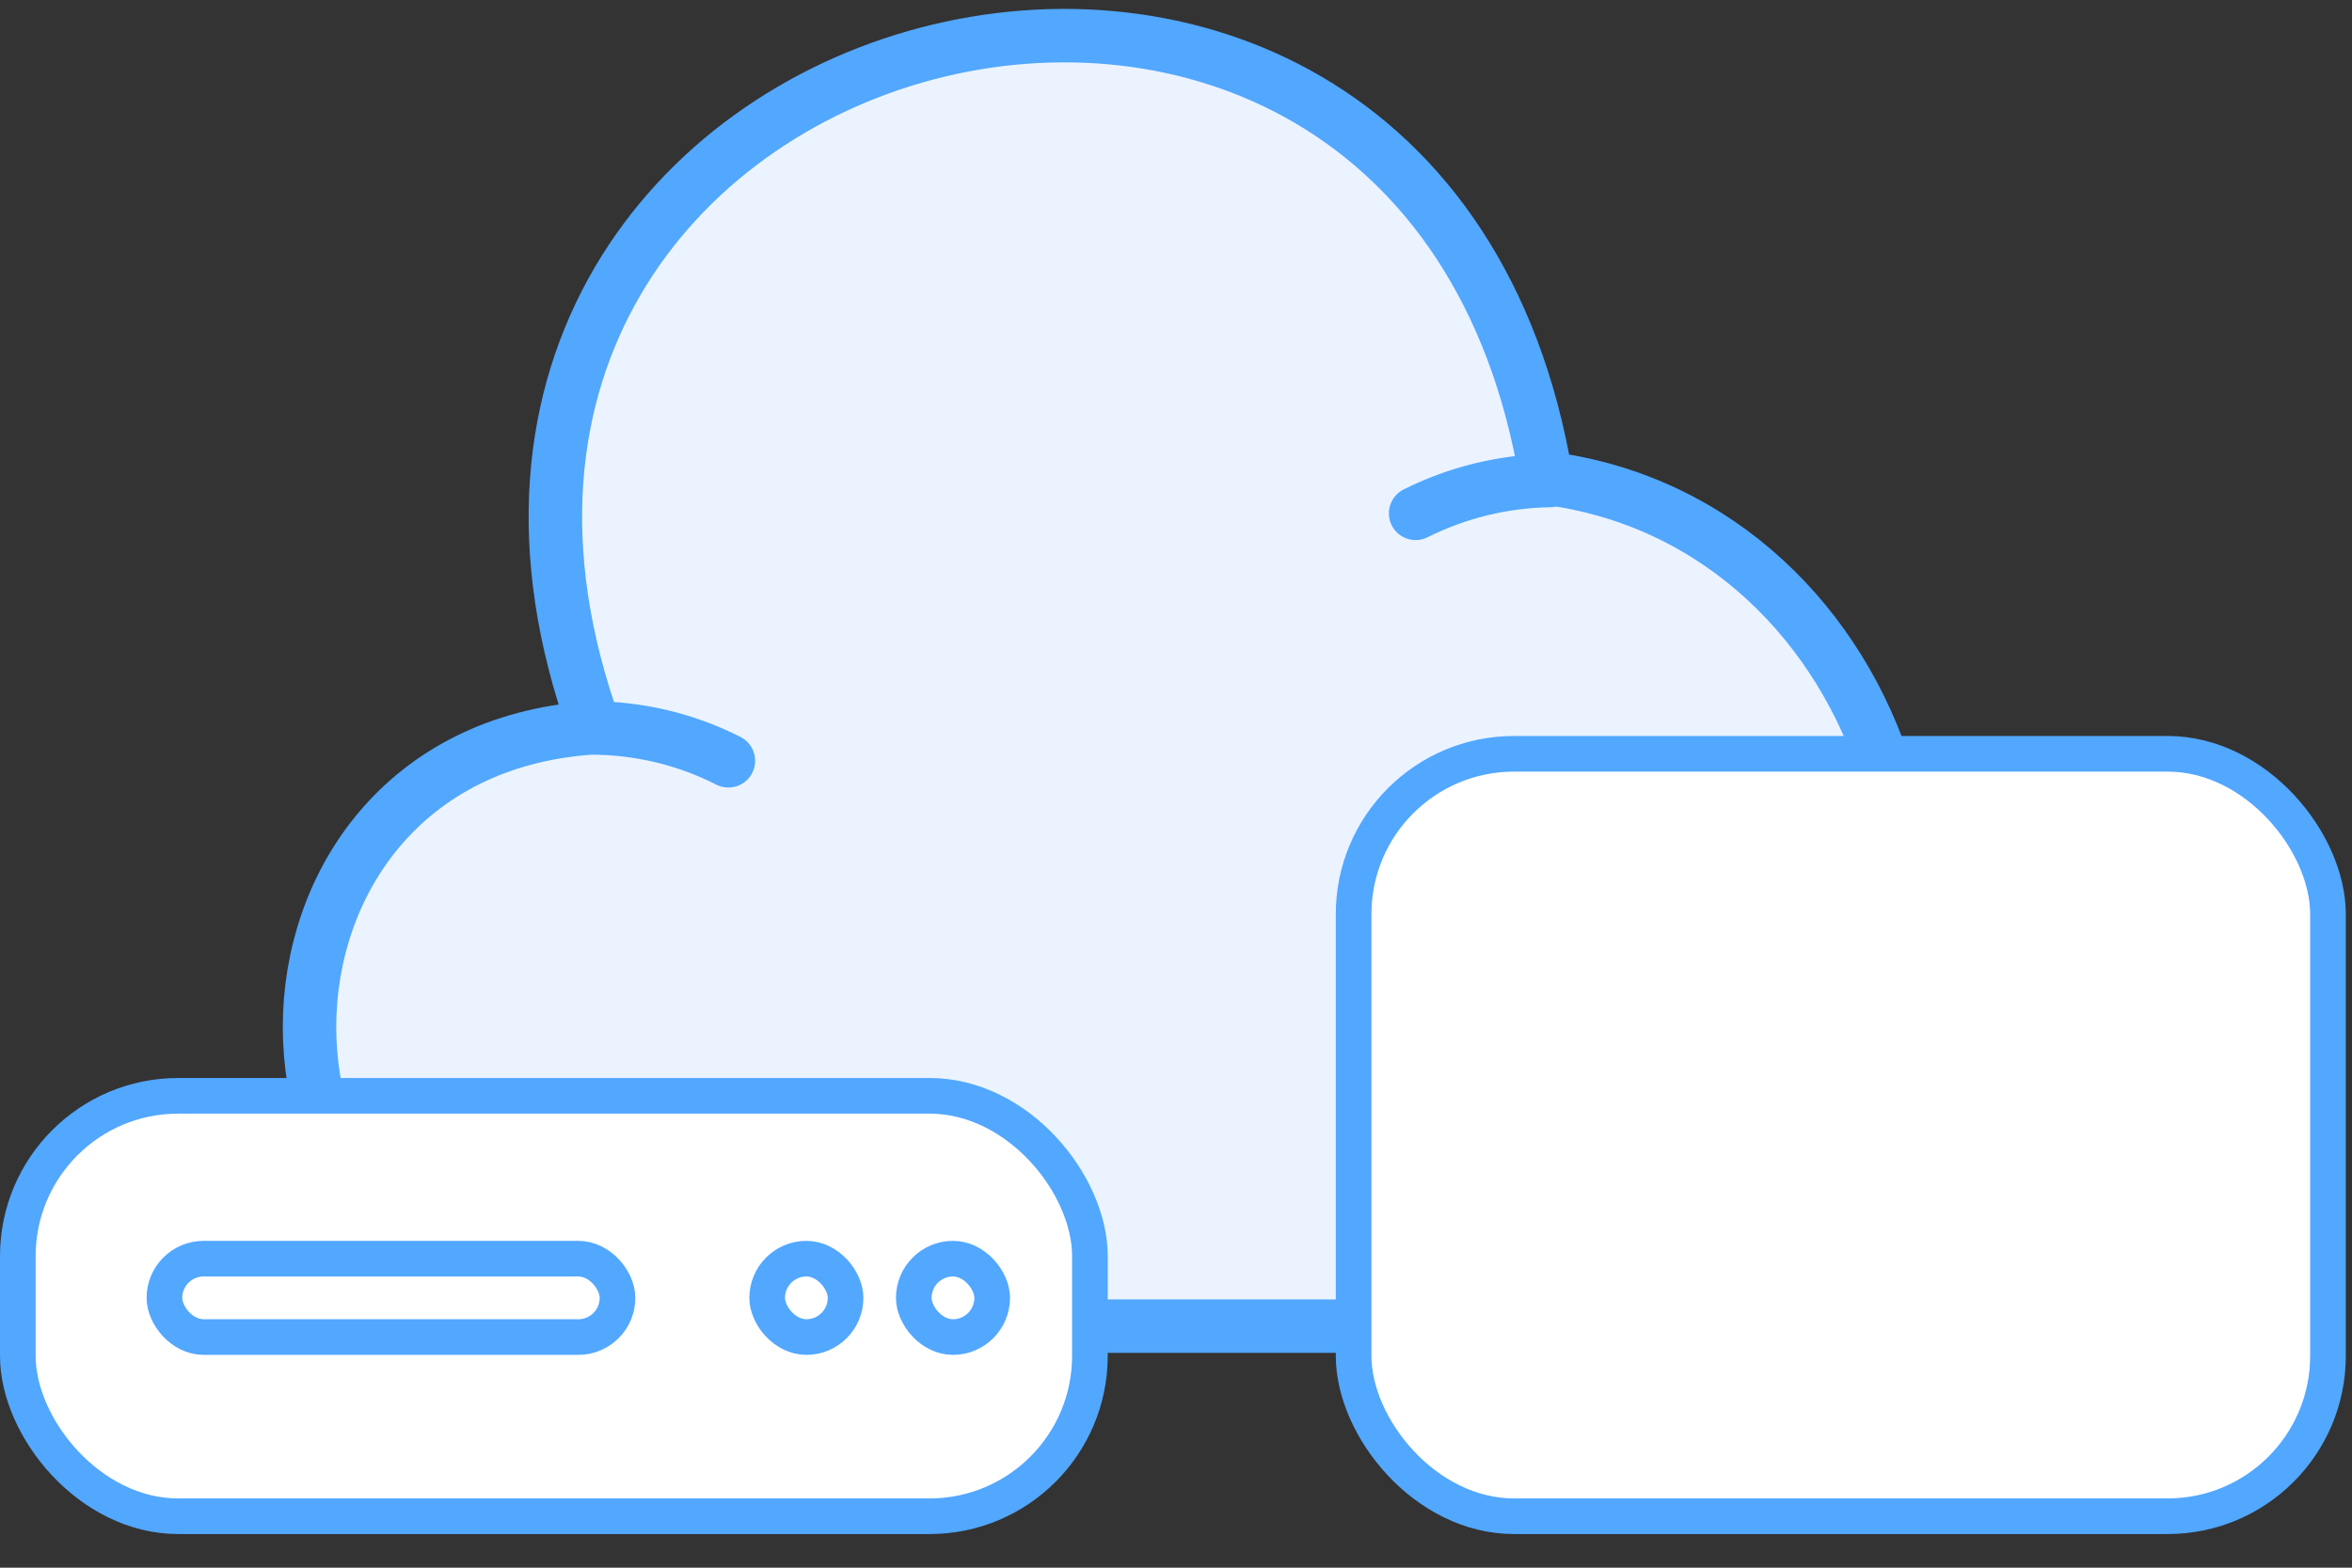 <svg width="66" height="44" viewBox="0 0 66 44" fill="none" xmlns="http://www.w3.org/2000/svg">
<rect x="0" y="0" width="66" height="44" fill="#333333" stroke="none"/>
<path d="M20.44 21.353C19.242 20.745 17.918 20.43 16.574 20.431C6.056 21.173 6.056 36.479 16.574 37.221H41.499C44.534 37.243 47.456 36.119 49.681 34.074C57.075 27.623 53.119 14.655 43.388 13.419C39.881 -7.64 9.472 0.361 16.687 20.431" fill="#EAF3FF"/>
<path d="M20.44 21.353C19.242 20.745 17.918 20.43 16.574 20.431C6.056 21.173 6.056 36.479 16.574 37.221H41.499C44.534 37.243 47.456 36.119 49.681 34.074C57.075 27.623 53.119 14.655 43.388 13.419C39.881 -7.64 9.472 0.361 16.687 20.431" stroke="#52A7FF" stroke-width="1.5" stroke-miterlimit="10" stroke-linecap="round" stroke-linejoin="round"/>
<path d="M39.724 14.408C40.892 13.824 42.173 13.509 43.477 13.487" stroke="#52A7FF" stroke-width="1.5" stroke-miterlimit="10" stroke-linecap="round" stroke-linejoin="round"/>
<rect x="0.5" y="30.756" width="30.084" height="11.8" rx="4.5" fill="white" stroke="#52A7FF"/>
<rect x="37.984" y="21.157" width="27.342" height="21.399" rx="4.5" fill="white" stroke="#52A7FF"/>
<rect x="4.614" y="35.327" width="12.714" height="2.2" rx="1.1" fill="white" stroke="#52A7FF"/>
<rect x="21.528" y="35.327" width="2.2" height="2.2" rx="1.1" fill="white" stroke="#52A7FF"/>
<rect x="25.642" y="35.327" width="2.2" height="2.2" rx="1.1" fill="white" stroke="#52A7FF"/>
</svg>
